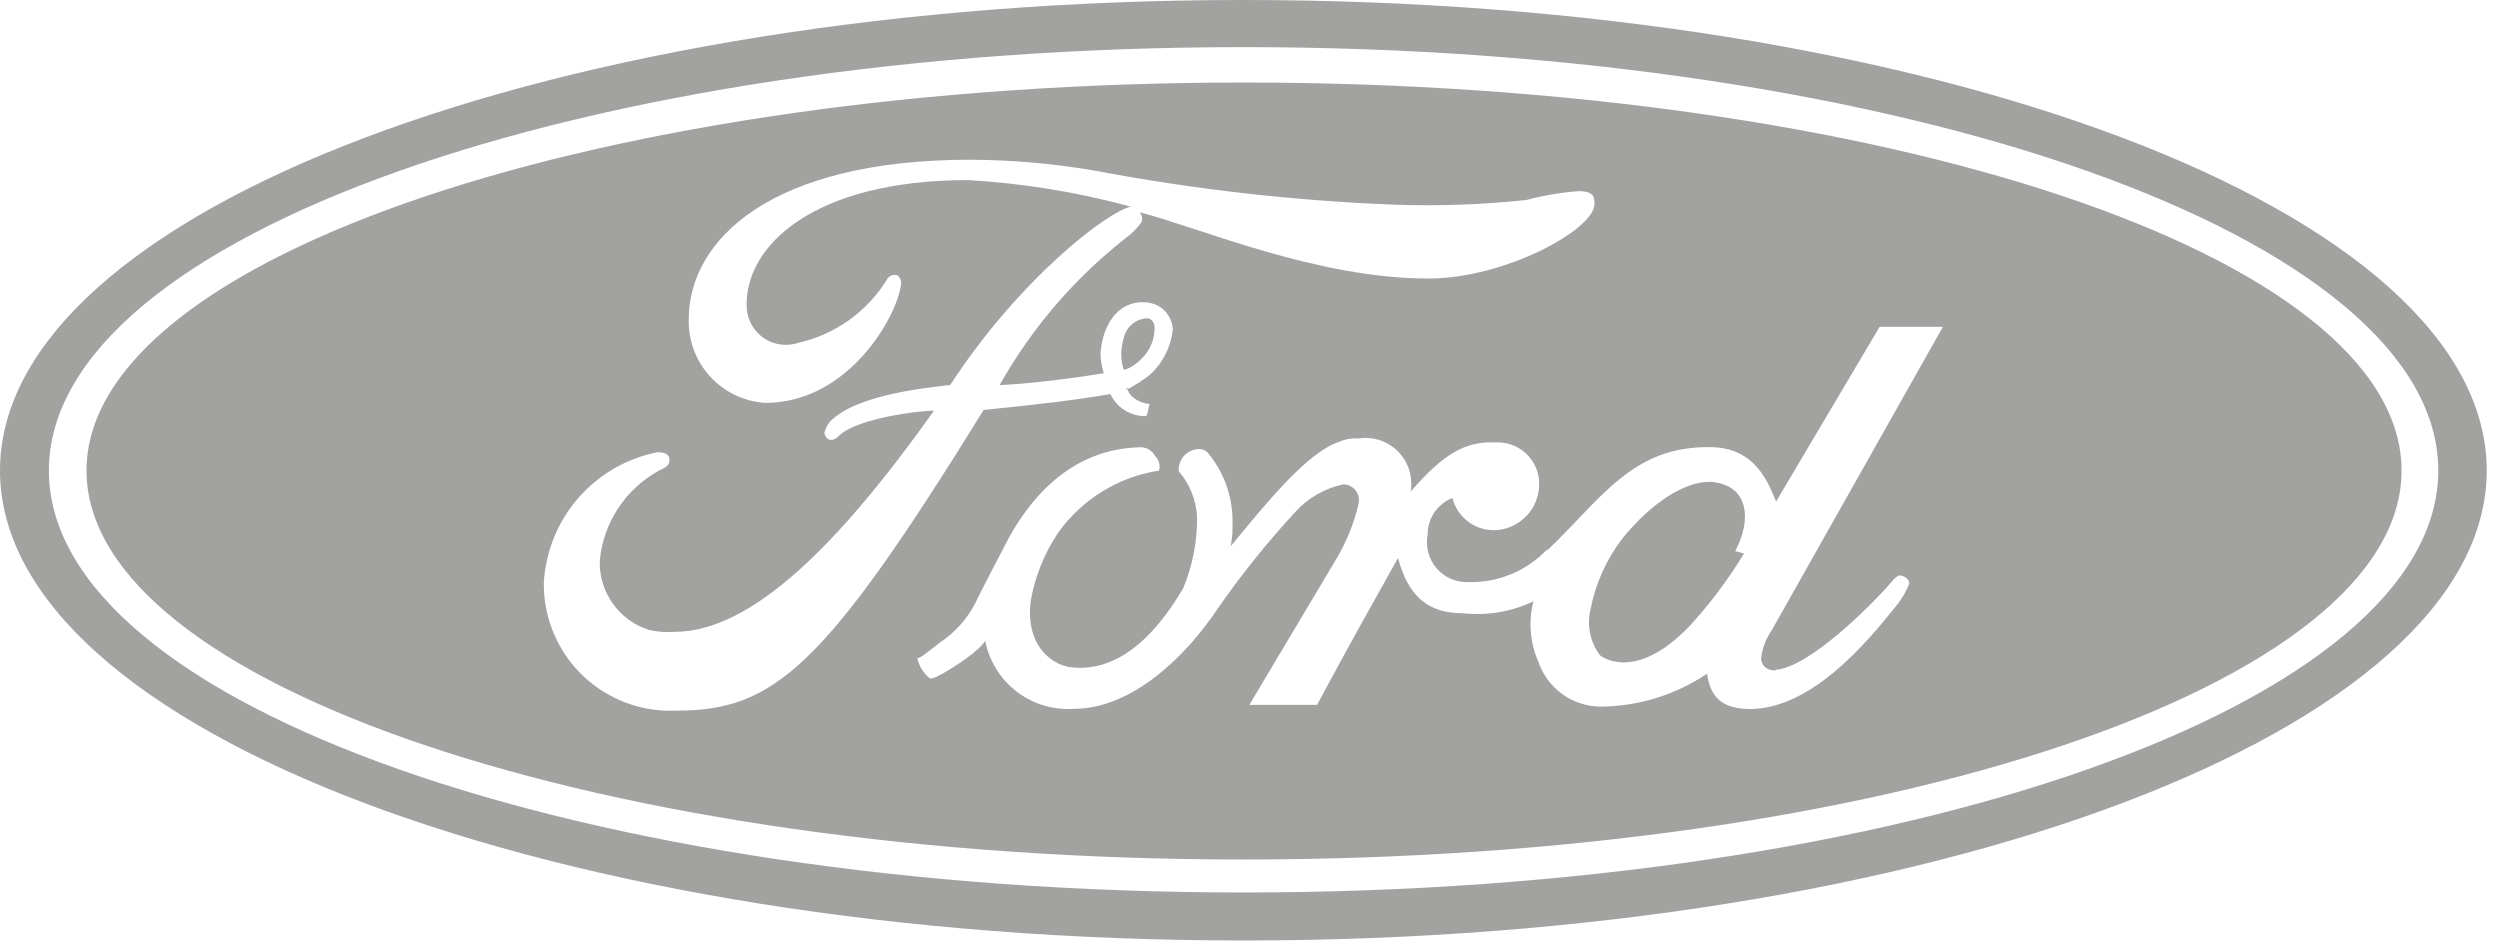 <svg width="113" height="43" viewBox="0 0 113 43" fill="none" xmlns="http://www.w3.org/2000/svg">
<g clip-path="url(#clip0_39_103)">
<path fill-rule="evenodd" clip-rule="evenodd" d="M56.21 38.85C85.1 38.85 108.55 30.99 108.55 21.27C108.55 11.55 85.1 3.73 56.21 3.73C27.32 3.73 3.91 11.6 3.91 21.27C3.91 30.94 27.29 38.85 56.21 38.85ZM56.21 40.34C26.42 40.34 2.21 31.86 2.21 21.27C2.21 10.68 26.42 2.13 56.21 2.13C86 2.13 110.21 10.72 110.21 21.27C110.21 31.82 86.03 40.34 56.21 40.34ZM50.96 17.5C50.96 17.9 51.5 18.23 51.96 18.26C51.85 18.66 51.89 18.84 51.71 18.81C51.389 18.8 51.077 18.701 50.809 18.524C50.541 18.348 50.326 18.101 50.19 17.81C48.74 18.06 47.33 18.24 44.46 18.53C37.25 30.2 35 32.12 30.58 32.12C29.802 32.158 29.025 32.037 28.296 31.764C27.566 31.491 26.9 31.073 26.338 30.533C25.777 29.994 25.331 29.346 25.029 28.628C24.726 27.91 24.574 27.139 24.58 26.36C24.656 24.942 25.202 23.59 26.133 22.517C27.064 21.445 28.327 20.714 29.72 20.44C30.12 20.44 30.26 20.58 30.26 20.8C30.26 21.02 30.12 21.12 29.79 21.27C29.046 21.676 28.412 22.259 27.945 22.966C27.478 23.674 27.191 24.486 27.11 25.33C27.086 26.029 27.294 26.717 27.701 27.287C28.107 27.856 28.691 28.276 29.36 28.48C29.728 28.559 30.105 28.586 30.48 28.56C34 28.56 37.95 24.56 42.22 18.56C41.54 18.56 38.6 18.92 37.87 19.75C37.55 20.01 37.33 19.86 37.26 19.57C37.302 19.401 37.377 19.241 37.48 19.1C38.64 17.8 42.12 17.51 42.95 17.4C46.06 12.63 50.02 9.58 51.14 9.33H51.07C48.678 8.679 46.225 8.28 43.75 8.14C36.75 8.14 33.63 11.14 33.75 13.9C33.763 14.173 33.838 14.438 33.97 14.677C34.103 14.916 34.289 15.12 34.513 15.275C34.738 15.43 34.995 15.531 35.265 15.57C35.535 15.609 35.811 15.585 36.07 15.5C36.891 15.316 37.667 14.971 38.353 14.486C39.04 14 39.623 13.383 40.07 12.67C40.108 12.575 40.182 12.499 40.275 12.458C40.368 12.417 40.474 12.414 40.57 12.45C40.634 12.502 40.681 12.571 40.708 12.649C40.734 12.726 40.739 12.81 40.72 12.89C40.54 14.3 38.36 18.21 34.59 18.21C33.638 18.151 32.745 17.725 32.1 17.022C31.455 16.319 31.108 15.394 31.13 14.44C31.13 10.85 34.83 7.22 43.86 7.22C45.778 7.228 47.691 7.399 49.58 7.73C54.007 8.565 58.489 9.073 62.99 9.25C64.992 9.323 66.998 9.252 68.99 9.04C69.759 8.835 70.546 8.701 71.34 8.64C72.07 8.64 72.07 8.93 72.07 9.22C72.07 10.38 68.01 12.59 64.57 12.59C59.5 12.59 54.23 10.29 51.5 9.59C51.56 9.648 51.601 9.724 51.617 9.806C51.633 9.888 51.624 9.973 51.59 10.05C51.435 10.265 51.254 10.46 51.05 10.63C48.657 12.472 46.661 14.778 45.18 17.41C47.35 17.3 49.89 16.87 49.89 16.87C49.803 16.588 49.752 16.295 49.74 16C49.85 14.44 50.74 13.5 51.92 13.68C52.217 13.725 52.489 13.872 52.688 14.097C52.888 14.322 53.002 14.61 53.01 14.91C52.924 15.674 52.569 16.383 52.01 16.91C51.663 17.189 51.288 17.43 50.89 17.63M69.89 24.92C72.35 22.6 73.73 20.17 77.28 20.21C79.42 20.21 79.96 21.95 80.28 22.67L84.96 14.77H87.82L80.07 28.51C79.808 28.886 79.646 29.323 79.6 29.78C79.67 30.46 80.54 30.28 80.21 30.28C81.77 30.21 84.63 27.28 85.32 26.51C85.47 26.33 85.72 26.01 85.87 26.01C86.02 26.01 86.3 26.15 86.3 26.37C86.164 26.733 85.968 27.071 85.72 27.37C84.27 29.19 81.88 31.98 79.16 32.05C77.82 32.05 77.31 31.51 77.16 30.45C75.723 31.417 74.032 31.936 72.3 31.94C71.685 31.925 71.089 31.721 70.594 31.357C70.098 30.992 69.727 30.483 69.53 29.9C69.155 29.043 69.078 28.086 69.31 27.18C68.317 27.652 67.213 27.839 66.12 27.72C64.6 27.72 63.66 27 63.19 25.22C61.4 28.44 61.33 28.52 59.53 31.86H56.47L60.47 25.15C60.9 24.404 61.216 23.599 61.41 22.76C61.432 22.656 61.431 22.549 61.407 22.446C61.383 22.342 61.336 22.246 61.27 22.163C61.204 22.079 61.12 22.012 61.026 21.965C60.93 21.918 60.826 21.892 60.72 21.89C59.874 22.07 59.106 22.515 58.53 23.16C57.26 24.537 56.087 26.001 55.02 27.54C53.61 29.65 51.18 32.04 48.53 32.04C47.603 32.101 46.685 31.822 45.949 31.255C45.212 30.688 44.708 29.872 44.53 28.96C44.53 28.96 44.33 29.44 42.62 30.44C42.48 30.51 42.12 30.73 42.01 30.65C41.733 30.418 41.54 30.102 41.46 29.75C41.57 29.75 41.79 29.6 42.46 29.06C43.151 28.608 43.712 27.984 44.09 27.25C44.42 26.56 45 25.47 45.39 24.71C46.48 22.54 48.39 20.32 51.45 20.22C51.601 20.2 51.755 20.227 51.891 20.296C52.027 20.366 52.138 20.475 52.21 20.61C52.296 20.694 52.357 20.8 52.389 20.916C52.421 21.032 52.421 21.154 52.39 21.27C51.478 21.411 50.604 21.733 49.819 22.217C49.035 22.701 48.355 23.338 47.82 24.09C47.205 25.012 46.787 26.05 46.59 27.14C46.37 28.77 47.13 29.86 48.26 30.14C50.36 30.47 52.1 28.94 53.48 26.59C53.895 25.591 54.109 24.521 54.11 23.44C54.087 22.652 53.794 21.897 53.28 21.3C53.27 21.177 53.285 21.053 53.324 20.936C53.363 20.819 53.425 20.711 53.506 20.618C53.587 20.525 53.685 20.449 53.796 20.394C53.907 20.34 54.027 20.308 54.15 20.3C54.228 20.29 54.308 20.298 54.383 20.324C54.457 20.35 54.525 20.393 54.58 20.45C55.321 21.331 55.722 22.449 55.71 23.6C55.723 23.965 55.696 24.331 55.63 24.69C57.16 22.83 59.08 20.44 60.53 19.97C60.803 19.848 61.102 19.796 61.4 19.82C61.725 19.769 62.058 19.796 62.37 19.899C62.683 20.003 62.966 20.179 63.197 20.414C63.427 20.648 63.599 20.934 63.697 21.249C63.795 21.563 63.816 21.896 63.76 22.22C65.21 20.55 66.22 19.93 67.57 20C67.828 19.982 68.087 20.018 68.33 20.105C68.574 20.192 68.797 20.329 68.984 20.506C69.172 20.684 69.322 20.899 69.422 21.137C69.523 21.375 69.573 21.631 69.57 21.89C69.569 22.413 69.371 22.917 69.015 23.301C68.659 23.684 68.172 23.92 67.65 23.96C67.199 23.992 66.752 23.865 66.386 23.599C66.02 23.334 65.76 22.948 65.65 22.51C65.317 22.64 65.031 22.869 64.831 23.165C64.631 23.462 64.526 23.812 64.53 24.17C64.478 24.437 64.488 24.713 64.558 24.976C64.628 25.239 64.757 25.483 64.936 25.689C65.114 25.895 65.336 26.058 65.586 26.166C65.837 26.273 66.108 26.323 66.38 26.31C67.052 26.327 67.72 26.2 68.339 25.938C68.958 25.676 69.514 25.284 69.97 24.79M77.5 21.79C76.24 21.65 74.64 22.73 73.34 24.33C72.612 25.275 72.115 26.378 71.89 27.55C71.805 27.905 71.8 28.275 71.874 28.633C71.949 28.991 72.101 29.328 72.32 29.62C72.65 29.87 74.1 30.62 76.32 28.35C77.266 27.326 78.106 26.211 78.83 25.02L78.43 24.91C79.19 23.49 79.04 21.97 77.43 21.79M50.78 16.71C50.78 16.71 51.14 16.71 51.68 16.13C52.008 15.772 52.19 15.305 52.19 14.82C52.19 14.6 52.05 14.35 51.79 14.39C51.549 14.415 51.323 14.515 51.143 14.677C50.963 14.838 50.84 15.053 50.79 15.29C50.644 15.752 50.644 16.248 50.79 16.71M56.22 42.51C87.22 42.51 112.4 33.02 112.4 21.27C112.4 9.52 87.24 0 56.21 0C25.18 0 0 9.53 0 21.27C0 33.01 25.15 42.51 56.21 42.51" fill="#A2A2A1"/>
</g>
<defs>
<clipPath id="clip0_39_103">
<rect width="112.4" height="42.52" fill="white"/>
</clipPath>
</defs>
</svg>
